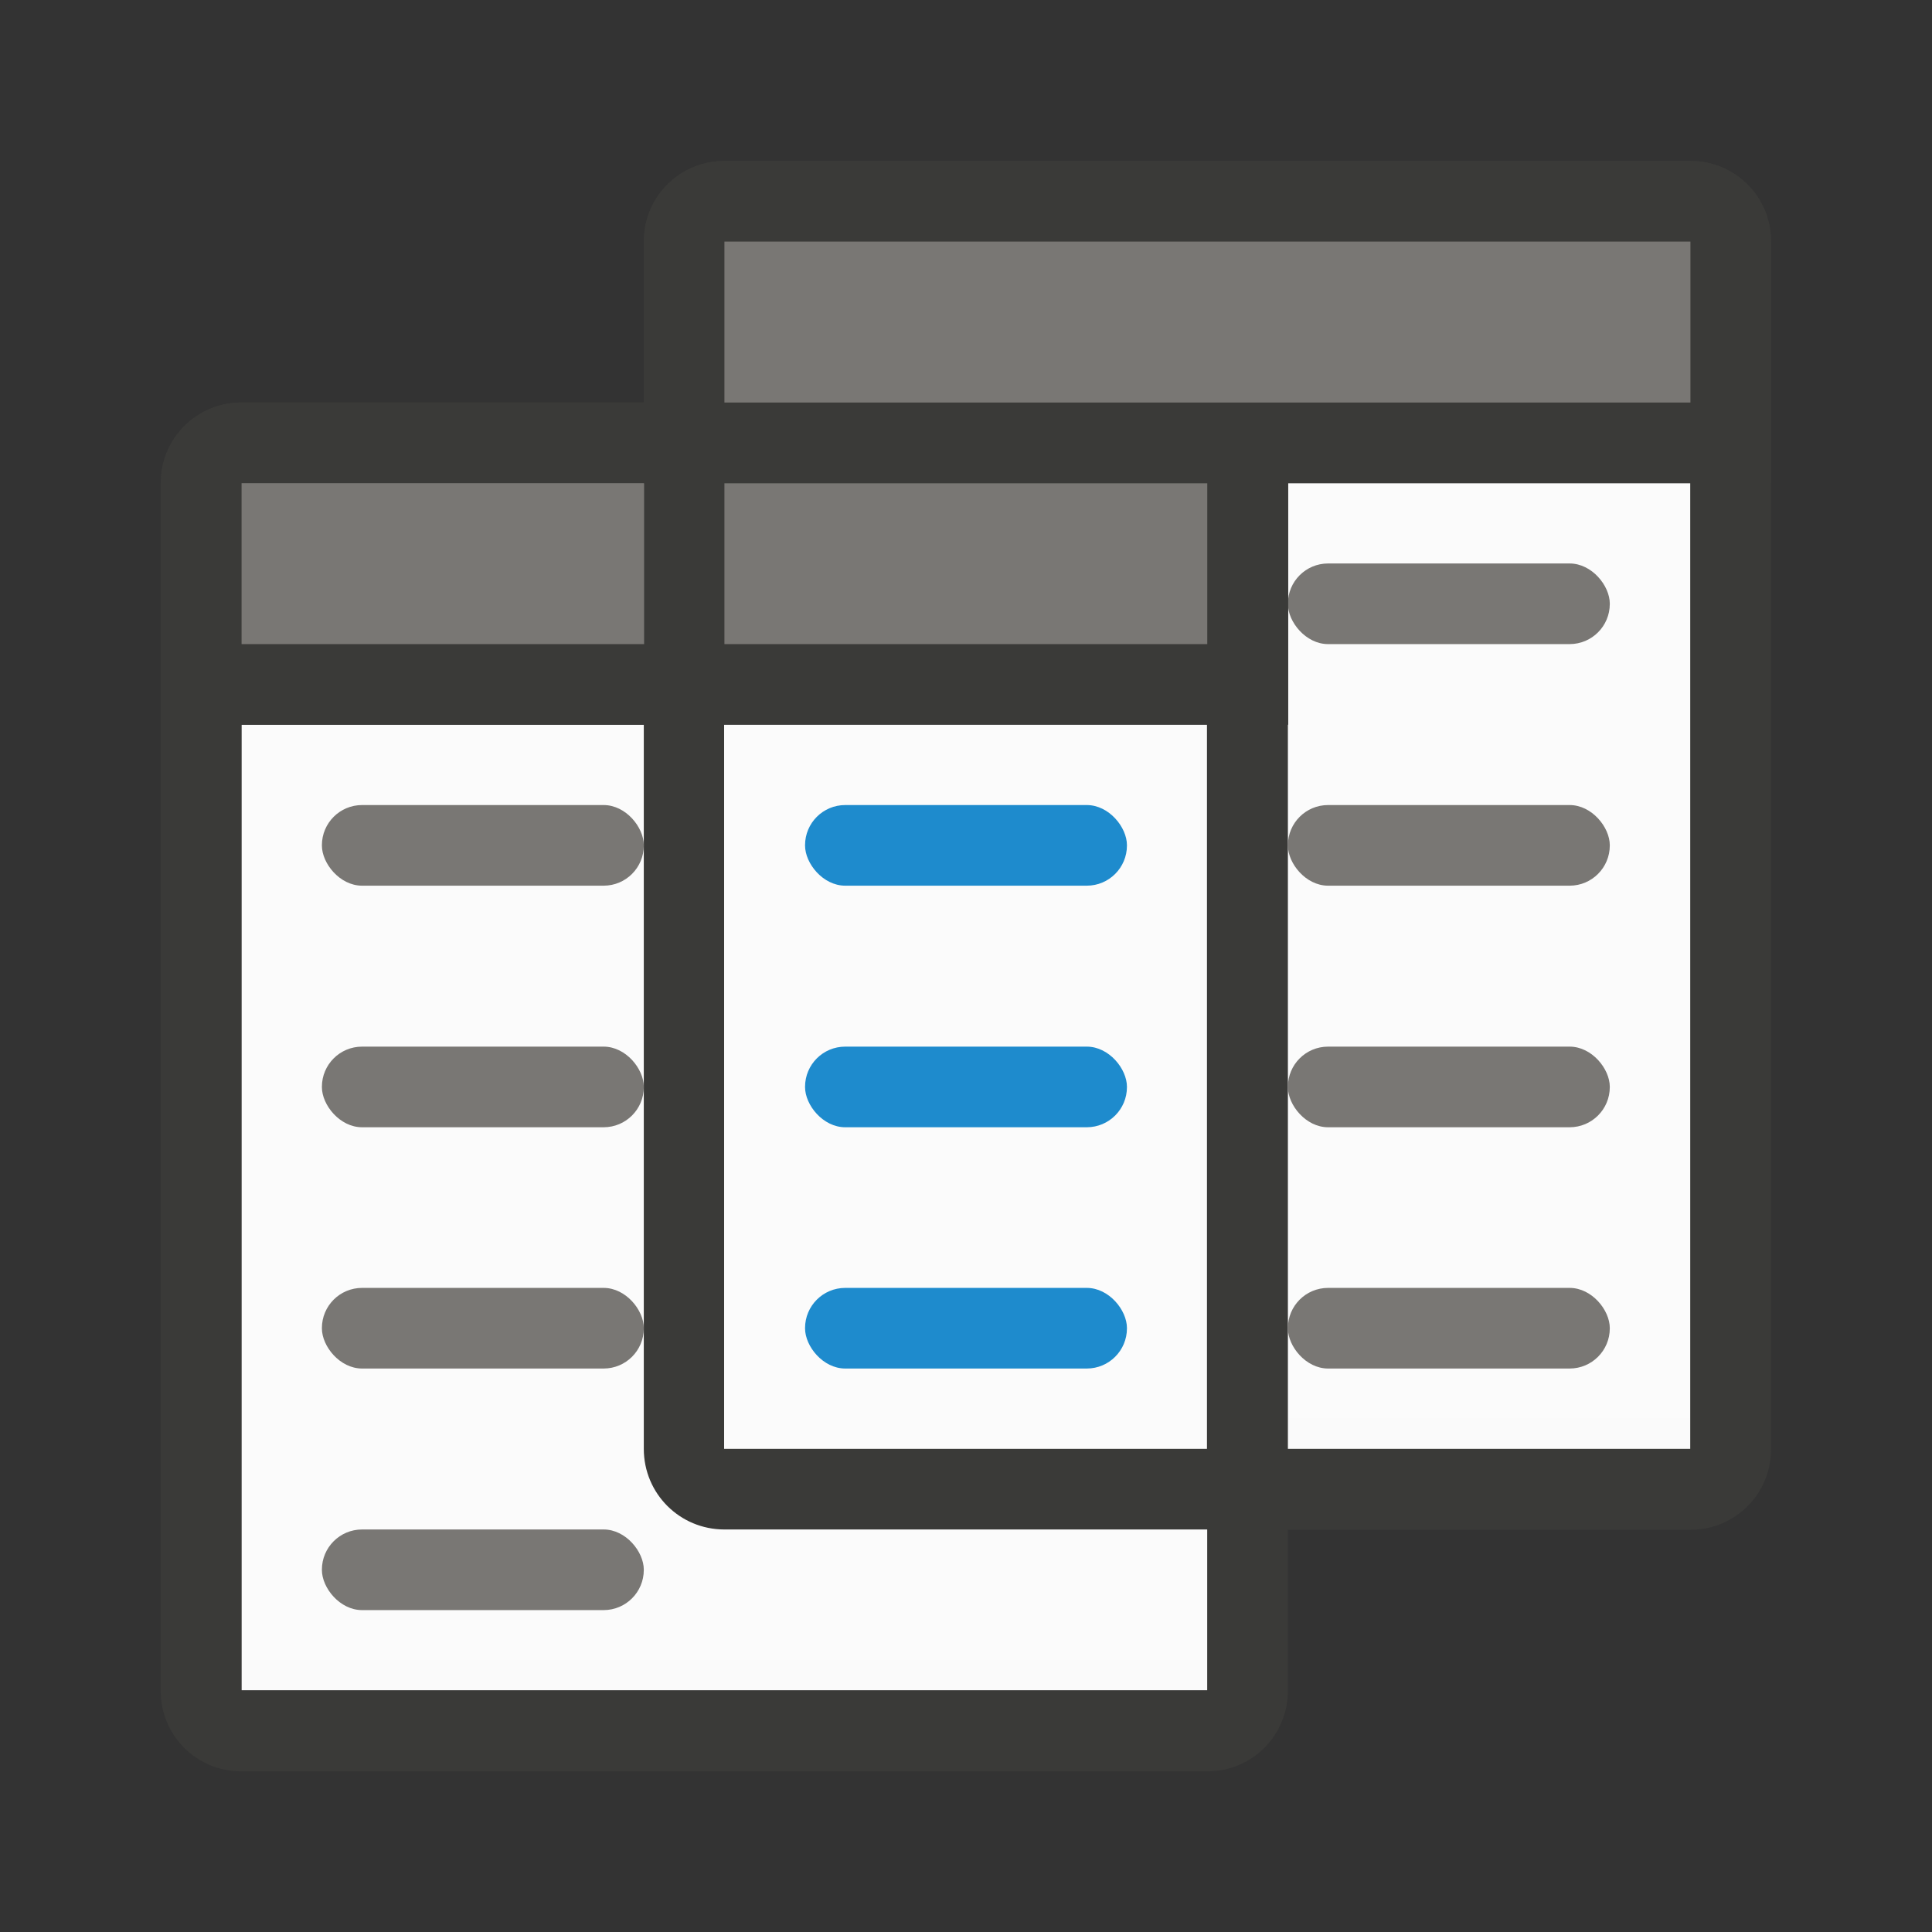 <svg height="24" viewBox="0 0 6.35 6.35" width="24" xmlns="http://www.w3.org/2000/svg" xmlns:xlink="http://www.w3.org/1999/xlink"><rect x="0" y="0" width="6.35" height="6.35" fill="#333333" stroke="none"/><linearGradient id="a" gradientUnits="userSpaceOnUse" x1="18.256" x2="18.256" xlink:href="#b" y1="299.117" y2="295.148"/><linearGradient id="b" gradientUnits="userSpaceOnUse" x1="63" x2="63" y1="35" y2="20"><stop offset="0" stop-color="#e9e9e9"/><stop offset=".286" stop-color="#f2f2f2"/><stop offset="1" stop-color="#fbfbfb"/></linearGradient><linearGradient id="c" gradientUnits="userSpaceOnUse" x1="16.669" x2="16.669" xlink:href="#b" y1="299.91" y2="295.942"/><g stroke-width=".265" transform="translate(0 -290.65)"><path d="m2.381 292.238h3.175v3.175h-3.175z" fill="url(#a)"/><path d="m.794 293.031h3.175v3.175h-3.175z" fill="url(#c)"/><path d="m2.381 291.179c-.147 0-.265.118-.265.265v.529h-1.323c-.147 0-.265.118-.265.265v3.969c0 .147.118.265.265.265h3.175c.147 0 .265-.118.265-.265v-.529h1.323c.147 0 .265-.118.265-.265v-3.969c0-.147-.118-.265-.265-.265zm1.852 1.058h1.323v3.175h-1.323zm-3.44.794h1.323v2.381c0 .147.118.265.265.265h1.587v.529h-3.175zm1.587 0h1.587v2.381h-1.587z" fill="#3a3a38"/><g fill="#98989d"><g fill="#797774"><rect height=".265" rx=".132" width="1.058" x="4.233" y="294.09"/><rect height=".265" rx=".132" width="1.058" x="4.233" y="293.296"/><rect height=".265" rx=".132" width="1.058" x="4.233" y="292.502"/><rect fill="#797774" height=".265" rx=".132" width="1.058" x="1.058" y="293.296"/><rect height=".265" rx=".132" width="1.058" x="1.058" y="294.09"/><rect height=".265" rx=".132" width="1.058" x="1.058" y="294.883"/></g><g fill="#1e8bcd"><rect height=".265" rx=".132" width="1.058" x="2.646" y="294.883"/><rect height=".265" rx=".132" width="1.058" x="2.646" y="293.296"/><rect height=".265" rx=".132" width="1.058" x="2.646" y="294.09"/></g><g fill="#797774"><rect height=".265" rx=".132" width="1.058" x="1.058" y="295.677"/><rect height=".265" rx=".132" width="1.058" x="4.233" y="294.883"/></g></g><g><path d="m.794 291.973c-.147 0-.265.118-.265.265v.529.265h.265 3.175.265v-.265-.529c0-.147-.118-.265-.265-.265z" fill="#3a3a38"/><path d="m.794 292.238v.529h1.323v-.529zm1.587 0v.529h1.587v-.529z" fill="#797774"/><path d="m2.381 291.179c-.147 0-.265.118-.265.265v.529.265h.265 3.175.265v-.265-.529c0-.147-.118-.265-.265-.265z" fill="#3a3a38"/><path d="m2.381 291.444h3.175v.529h-3.175z" fill="#797774"/></g></g></svg>